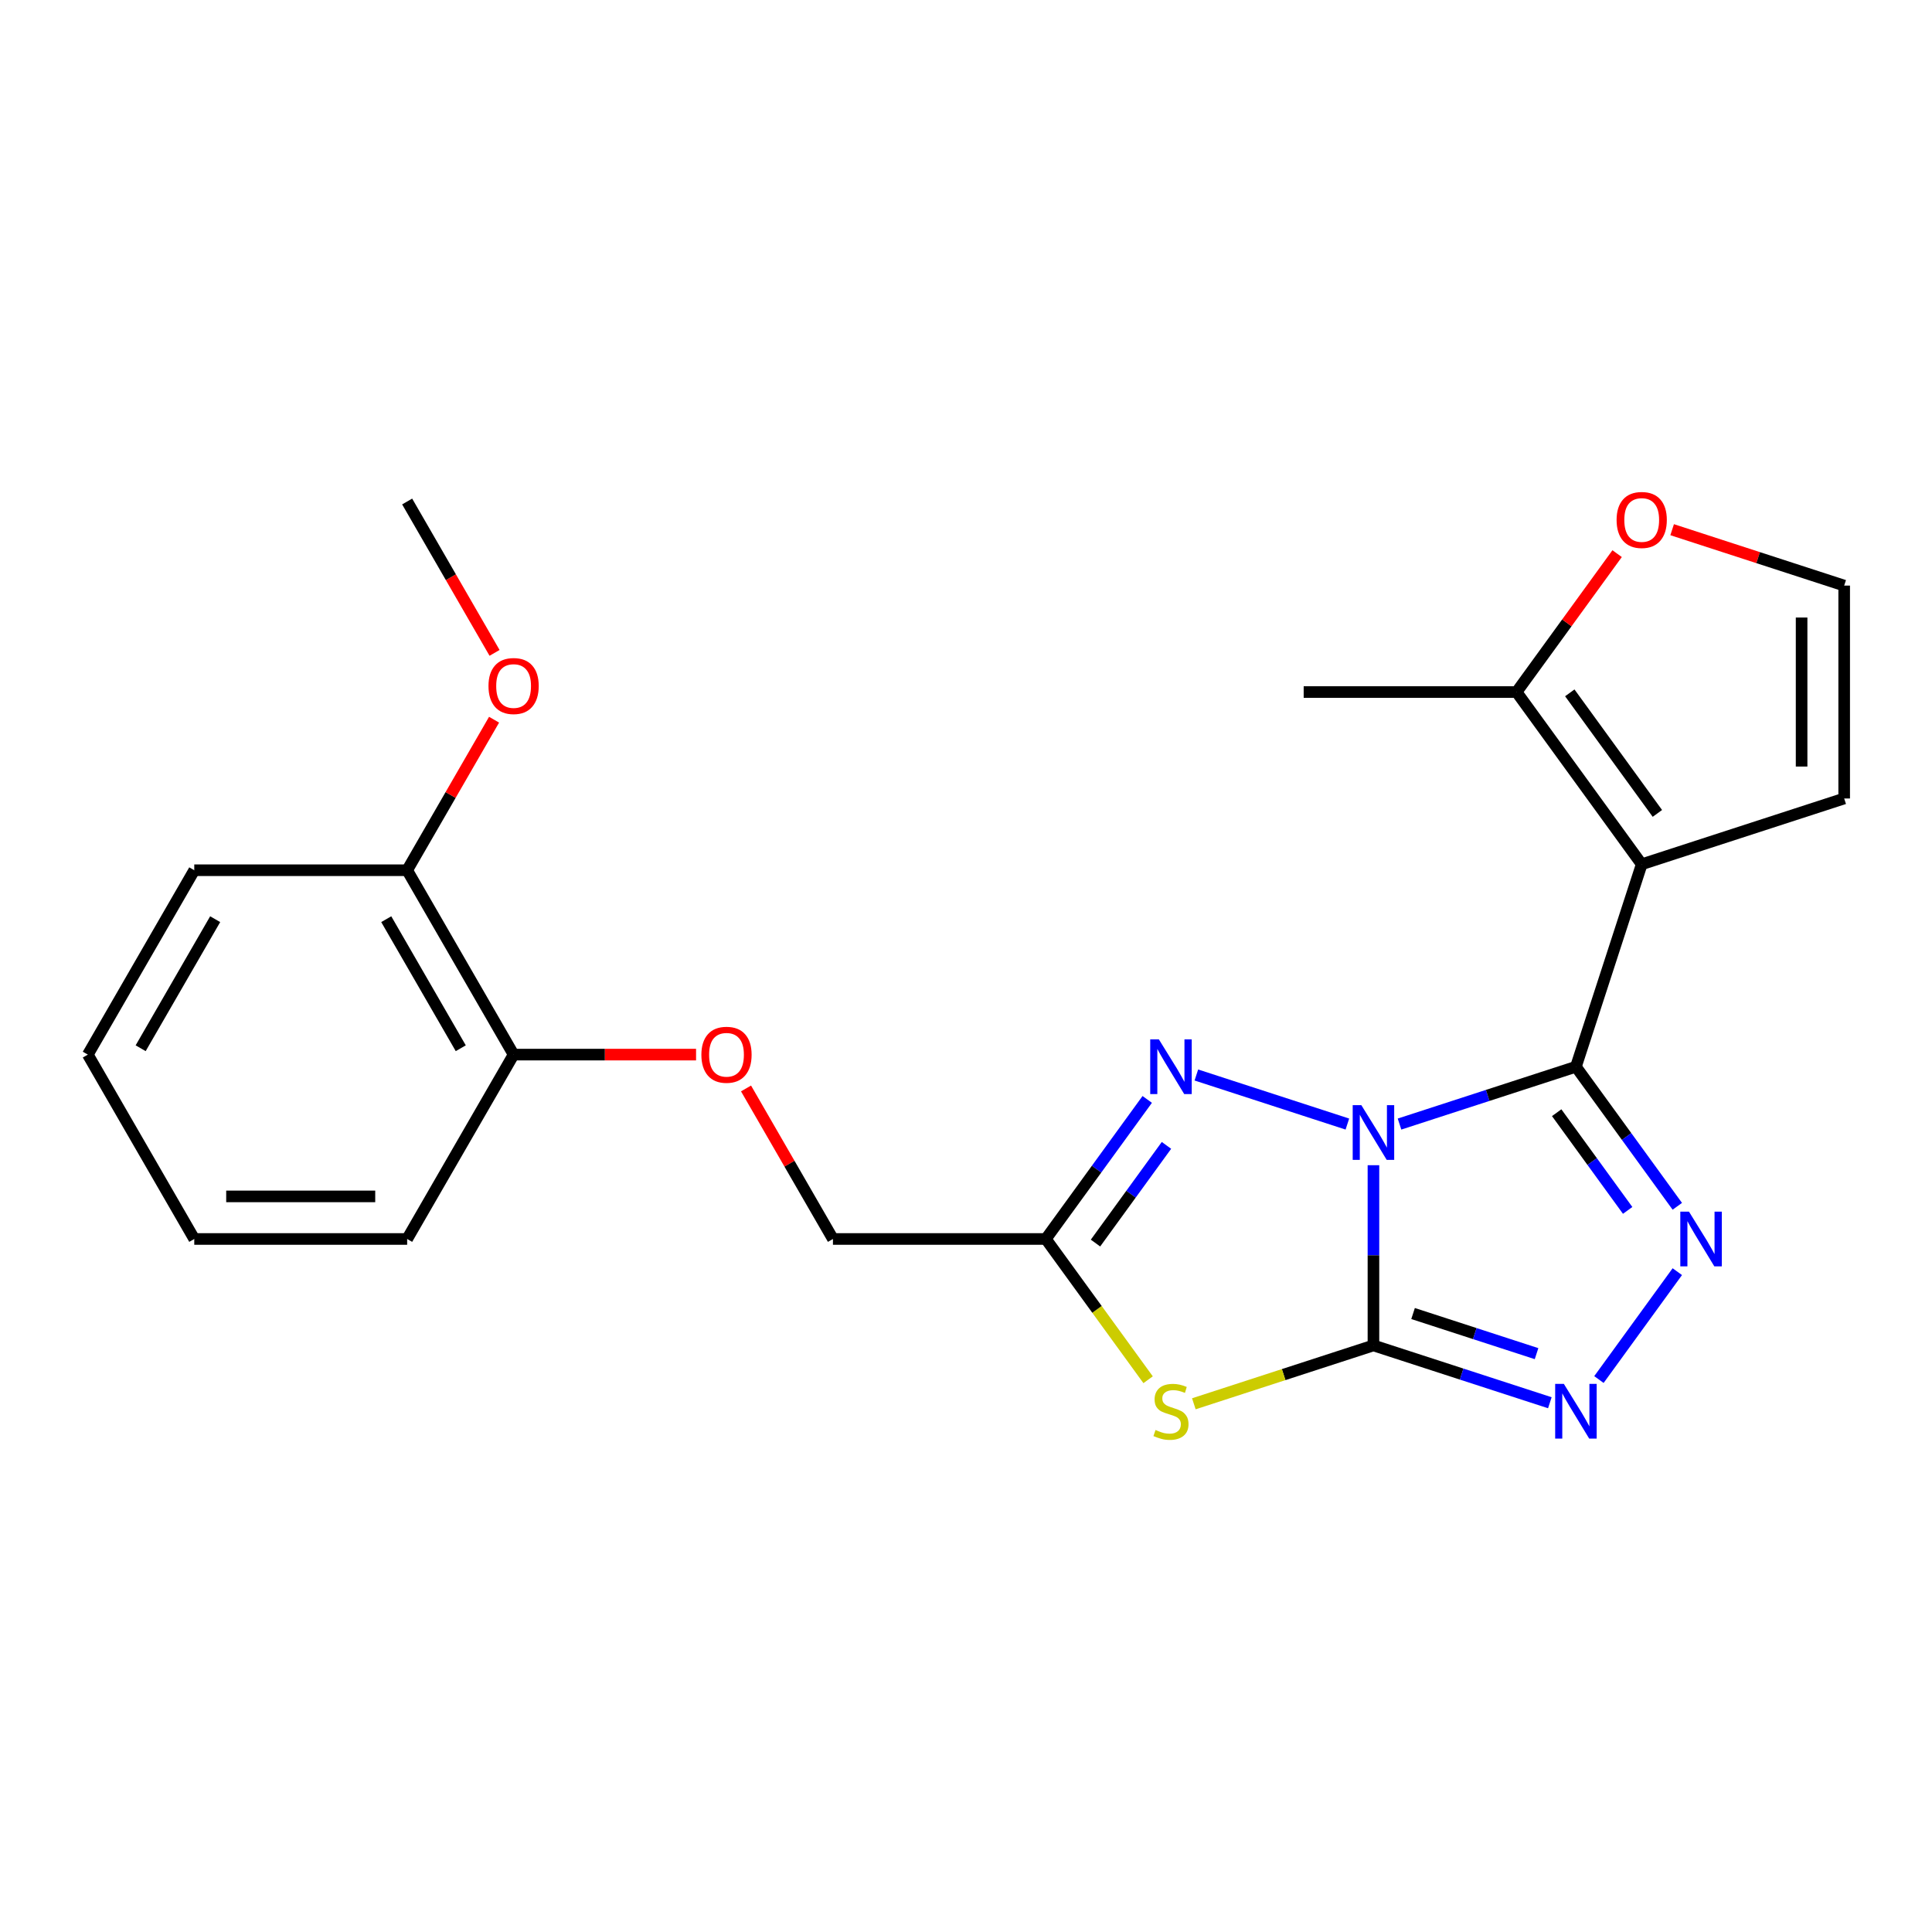 <?xml version='1.0' encoding='iso-8859-1'?>
<svg version='1.1' baseProfile='full'
              xmlns='http://www.w3.org/2000/svg'
                      xmlns:rdkit='http://www.rdkit.org/xml'
                      xmlns:xlink='http://www.w3.org/1999/xlink'
                  xml:space='preserve'
width='1000px' height='1000px' viewBox='0 0 1000 1000'>
<!-- END OF HEADER -->
<rect style='opacity:1.0;fill:#FFFFFF;stroke:none' width='1000' height='1000' x='0' y='0'> </rect>
<path class='bond-0' d='M 724.389,581.812 L 770.041,566.979' style='fill:none;fill-rule:evenodd;stroke:#0000FF;stroke-width:6px;stroke-linecap:butt;stroke-linejoin:miter;stroke-opacity:1' />
<path class='bond-0' d='M 770.041,566.979 L 815.694,552.145' style='fill:none;fill-rule:evenodd;stroke:#000000;stroke-width:6px;stroke-linecap:butt;stroke-linejoin:miter;stroke-opacity:1' />
<path class='bond-1' d='M 710.894,603.112 L 710.894,649.751' style='fill:none;fill-rule:evenodd;stroke:#0000FF;stroke-width:6px;stroke-linecap:butt;stroke-linejoin:miter;stroke-opacity:1' />
<path class='bond-1' d='M 710.894,649.751 L 710.894,696.39' style='fill:none;fill-rule:evenodd;stroke:#000000;stroke-width:6px;stroke-linecap:butt;stroke-linejoin:miter;stroke-opacity:1' />
<path class='bond-5' d='M 697.399,581.812 L 619.234,556.415' style='fill:none;fill-rule:evenodd;stroke:#0000FF;stroke-width:6px;stroke-linecap:butt;stroke-linejoin:miter;stroke-opacity:1' />
<path class='bond-2' d='M 815.694,552.145 L 849.745,447.345' style='fill:none;fill-rule:evenodd;stroke:#000000;stroke-width:6px;stroke-linecap:butt;stroke-linejoin:miter;stroke-opacity:1' />
<path class='bond-3' d='M 815.694,552.145 L 841.934,588.262' style='fill:none;fill-rule:evenodd;stroke:#000000;stroke-width:6px;stroke-linecap:butt;stroke-linejoin:miter;stroke-opacity:1' />
<path class='bond-3' d='M 841.934,588.262 L 868.175,624.379' style='fill:none;fill-rule:evenodd;stroke:#0000FF;stroke-width:6px;stroke-linecap:butt;stroke-linejoin:miter;stroke-opacity:1' />
<path class='bond-3' d='M 805.736,575.934 L 824.105,601.216' style='fill:none;fill-rule:evenodd;stroke:#000000;stroke-width:6px;stroke-linecap:butt;stroke-linejoin:miter;stroke-opacity:1' />
<path class='bond-3' d='M 824.105,601.216 L 842.473,626.498' style='fill:none;fill-rule:evenodd;stroke:#0000FF;stroke-width:6px;stroke-linecap:butt;stroke-linejoin:miter;stroke-opacity:1' />
<path class='bond-4' d='M 710.894,696.39 L 664.411,711.493' style='fill:none;fill-rule:evenodd;stroke:#000000;stroke-width:6px;stroke-linecap:butt;stroke-linejoin:miter;stroke-opacity:1' />
<path class='bond-4' d='M 664.411,711.493 L 617.929,726.596' style='fill:none;fill-rule:evenodd;stroke:#CCCC00;stroke-width:6px;stroke-linecap:butt;stroke-linejoin:miter;stroke-opacity:1' />
<path class='bond-6' d='M 710.894,696.39 L 756.547,711.224' style='fill:none;fill-rule:evenodd;stroke:#000000;stroke-width:6px;stroke-linecap:butt;stroke-linejoin:miter;stroke-opacity:1' />
<path class='bond-6' d='M 756.547,711.224 L 802.199,726.057' style='fill:none;fill-rule:evenodd;stroke:#0000FF;stroke-width:6px;stroke-linecap:butt;stroke-linejoin:miter;stroke-opacity:1' />
<path class='bond-6' d='M 731.4,679.88 L 763.357,690.264' style='fill:none;fill-rule:evenodd;stroke:#000000;stroke-width:6px;stroke-linecap:butt;stroke-linejoin:miter;stroke-opacity:1' />
<path class='bond-6' d='M 763.357,690.264 L 795.314,700.647' style='fill:none;fill-rule:evenodd;stroke:#0000FF;stroke-width:6px;stroke-linecap:butt;stroke-linejoin:miter;stroke-opacity:1' />
<path class='bond-8' d='M 849.745,447.345 L 784.976,358.197' style='fill:none;fill-rule:evenodd;stroke:#000000;stroke-width:6px;stroke-linecap:butt;stroke-linejoin:miter;stroke-opacity:1' />
<path class='bond-8' d='M 857.86,421.019 L 812.521,358.616' style='fill:none;fill-rule:evenodd;stroke:#000000;stroke-width:6px;stroke-linecap:butt;stroke-linejoin:miter;stroke-opacity:1' />
<path class='bond-9' d='M 849.745,447.345 L 954.545,413.294' style='fill:none;fill-rule:evenodd;stroke:#000000;stroke-width:6px;stroke-linecap:butt;stroke-linejoin:miter;stroke-opacity:1' />
<path class='bond-24' d='M 868.175,658.208 L 827.603,714.05' style='fill:none;fill-rule:evenodd;stroke:#0000FF;stroke-width:6px;stroke-linecap:butt;stroke-linejoin:miter;stroke-opacity:1' />
<path class='bond-23' d='M 594.259,714.153 L 567.792,677.723' style='fill:none;fill-rule:evenodd;stroke:#CCCC00;stroke-width:6px;stroke-linecap:butt;stroke-linejoin:miter;stroke-opacity:1' />
<path class='bond-23' d='M 567.792,677.723 L 541.324,641.294' style='fill:none;fill-rule:evenodd;stroke:#000000;stroke-width:6px;stroke-linecap:butt;stroke-linejoin:miter;stroke-opacity:1' />
<path class='bond-7' d='M 593.805,569.06 L 567.564,605.177' style='fill:none;fill-rule:evenodd;stroke:#0000FF;stroke-width:6px;stroke-linecap:butt;stroke-linejoin:miter;stroke-opacity:1' />
<path class='bond-7' d='M 567.564,605.177 L 541.324,641.294' style='fill:none;fill-rule:evenodd;stroke:#000000;stroke-width:6px;stroke-linecap:butt;stroke-linejoin:miter;stroke-opacity:1' />
<path class='bond-7' d='M 603.762,592.849 L 585.394,618.131' style='fill:none;fill-rule:evenodd;stroke:#0000FF;stroke-width:6px;stroke-linecap:butt;stroke-linejoin:miter;stroke-opacity:1' />
<path class='bond-7' d='M 585.394,618.131 L 567.026,643.413' style='fill:none;fill-rule:evenodd;stroke:#000000;stroke-width:6px;stroke-linecap:butt;stroke-linejoin:miter;stroke-opacity:1' />
<path class='bond-14' d='M 541.324,641.294 L 431.131,641.294' style='fill:none;fill-rule:evenodd;stroke:#000000;stroke-width:6px;stroke-linecap:butt;stroke-linejoin:miter;stroke-opacity:1' />
<path class='bond-10' d='M 784.976,358.197 L 810.998,322.381' style='fill:none;fill-rule:evenodd;stroke:#000000;stroke-width:6px;stroke-linecap:butt;stroke-linejoin:miter;stroke-opacity:1' />
<path class='bond-10' d='M 810.998,322.381 L 837.02,286.564' style='fill:none;fill-rule:evenodd;stroke:#FF0000;stroke-width:6px;stroke-linecap:butt;stroke-linejoin:miter;stroke-opacity:1' />
<path class='bond-17' d='M 784.976,358.197 L 674.782,358.197' style='fill:none;fill-rule:evenodd;stroke:#000000;stroke-width:6px;stroke-linecap:butt;stroke-linejoin:miter;stroke-opacity:1' />
<path class='bond-11' d='M 954.545,413.294 L 954.545,303.101' style='fill:none;fill-rule:evenodd;stroke:#000000;stroke-width:6px;stroke-linecap:butt;stroke-linejoin:miter;stroke-opacity:1' />
<path class='bond-11' d='M 932.507,396.765 L 932.507,319.63' style='fill:none;fill-rule:evenodd;stroke:#000000;stroke-width:6px;stroke-linecap:butt;stroke-linejoin:miter;stroke-opacity:1' />
<path class='bond-25' d='M 865.5,274.168 L 910.023,288.634' style='fill:none;fill-rule:evenodd;stroke:#FF0000;stroke-width:6px;stroke-linecap:butt;stroke-linejoin:miter;stroke-opacity:1' />
<path class='bond-25' d='M 910.023,288.634 L 954.545,303.101' style='fill:none;fill-rule:evenodd;stroke:#000000;stroke-width:6px;stroke-linecap:butt;stroke-linejoin:miter;stroke-opacity:1' />
<path class='bond-12' d='M 386.146,563.378 L 408.639,602.336' style='fill:none;fill-rule:evenodd;stroke:#FF0000;stroke-width:6px;stroke-linecap:butt;stroke-linejoin:miter;stroke-opacity:1' />
<path class='bond-12' d='M 408.639,602.336 L 431.131,641.294' style='fill:none;fill-rule:evenodd;stroke:#000000;stroke-width:6px;stroke-linecap:butt;stroke-linejoin:miter;stroke-opacity:1' />
<path class='bond-13' d='M 360.279,545.864 L 313.06,545.864' style='fill:none;fill-rule:evenodd;stroke:#FF0000;stroke-width:6px;stroke-linecap:butt;stroke-linejoin:miter;stroke-opacity:1' />
<path class='bond-13' d='M 313.06,545.864 L 265.841,545.864' style='fill:none;fill-rule:evenodd;stroke:#000000;stroke-width:6px;stroke-linecap:butt;stroke-linejoin:miter;stroke-opacity:1' />
<path class='bond-15' d='M 265.841,545.864 L 210.744,450.433' style='fill:none;fill-rule:evenodd;stroke:#000000;stroke-width:6px;stroke-linecap:butt;stroke-linejoin:miter;stroke-opacity:1' />
<path class='bond-15' d='M 238.49,542.568 L 199.923,475.767' style='fill:none;fill-rule:evenodd;stroke:#000000;stroke-width:6px;stroke-linecap:butt;stroke-linejoin:miter;stroke-opacity:1' />
<path class='bond-18' d='M 265.841,545.864 L 210.744,641.294' style='fill:none;fill-rule:evenodd;stroke:#000000;stroke-width:6px;stroke-linecap:butt;stroke-linejoin:miter;stroke-opacity:1' />
<path class='bond-16' d='M 210.744,450.433 L 233.237,411.476' style='fill:none;fill-rule:evenodd;stroke:#000000;stroke-width:6px;stroke-linecap:butt;stroke-linejoin:miter;stroke-opacity:1' />
<path class='bond-16' d='M 233.237,411.476 L 255.729,372.518' style='fill:none;fill-rule:evenodd;stroke:#FF0000;stroke-width:6px;stroke-linecap:butt;stroke-linejoin:miter;stroke-opacity:1' />
<path class='bond-19' d='M 210.744,450.433 L 100.551,450.433' style='fill:none;fill-rule:evenodd;stroke:#000000;stroke-width:6px;stroke-linecap:butt;stroke-linejoin:miter;stroke-opacity:1' />
<path class='bond-20' d='M 255.983,337.928 L 233.364,298.751' style='fill:none;fill-rule:evenodd;stroke:#FF0000;stroke-width:6px;stroke-linecap:butt;stroke-linejoin:miter;stroke-opacity:1' />
<path class='bond-20' d='M 233.364,298.751 L 210.744,259.573' style='fill:none;fill-rule:evenodd;stroke:#000000;stroke-width:6px;stroke-linecap:butt;stroke-linejoin:miter;stroke-opacity:1' />
<path class='bond-21' d='M 210.744,641.294 L 100.551,641.294' style='fill:none;fill-rule:evenodd;stroke:#000000;stroke-width:6px;stroke-linecap:butt;stroke-linejoin:miter;stroke-opacity:1' />
<path class='bond-21' d='M 194.215,619.255 L 117.08,619.255' style='fill:none;fill-rule:evenodd;stroke:#000000;stroke-width:6px;stroke-linecap:butt;stroke-linejoin:miter;stroke-opacity:1' />
<path class='bond-26' d='M 100.551,450.433 L 45.455,545.864' style='fill:none;fill-rule:evenodd;stroke:#000000;stroke-width:6px;stroke-linecap:butt;stroke-linejoin:miter;stroke-opacity:1' />
<path class='bond-26' d='M 111.373,475.767 L 72.805,542.568' style='fill:none;fill-rule:evenodd;stroke:#000000;stroke-width:6px;stroke-linecap:butt;stroke-linejoin:miter;stroke-opacity:1' />
<path class='bond-22' d='M 100.551,641.294 L 45.455,545.864' style='fill:none;fill-rule:evenodd;stroke:#000000;stroke-width:6px;stroke-linecap:butt;stroke-linejoin:miter;stroke-opacity:1' />
<path  class='atom-0' d='M 704.634 572.037
L 713.914 587.037
Q 714.834 588.517, 716.314 591.197
Q 717.794 593.877, 717.874 594.037
L 717.874 572.037
L 721.634 572.037
L 721.634 600.357
L 717.754 600.357
L 707.794 583.957
Q 706.634 582.037, 705.394 579.837
Q 704.194 577.637, 703.834 576.957
L 703.834 600.357
L 700.154 600.357
L 700.154 572.037
L 704.634 572.037
' fill='#0000FF'/>
<path  class='atom-4' d='M 874.204 627.134
L 883.484 642.134
Q 884.404 643.614, 885.884 646.294
Q 887.364 648.974, 887.444 649.134
L 887.444 627.134
L 891.204 627.134
L 891.204 655.454
L 887.324 655.454
L 877.364 639.054
Q 876.204 637.134, 874.964 634.934
Q 873.764 632.734, 873.404 632.054
L 873.404 655.454
L 869.724 655.454
L 869.724 627.134
L 874.204 627.134
' fill='#0000FF'/>
<path  class='atom-5' d='M 598.094 740.162
Q 598.414 740.282, 599.734 740.842
Q 601.054 741.402, 602.494 741.762
Q 603.974 742.082, 605.414 742.082
Q 608.094 742.082, 609.654 740.802
Q 611.214 739.482, 611.214 737.202
Q 611.214 735.642, 610.414 734.682
Q 609.654 733.722, 608.454 733.202
Q 607.254 732.682, 605.254 732.082
Q 602.734 731.322, 601.214 730.602
Q 599.734 729.882, 598.654 728.362
Q 597.614 726.842, 597.614 724.282
Q 597.614 720.722, 600.014 718.522
Q 602.454 716.322, 607.254 716.322
Q 610.534 716.322, 614.254 717.882
L 613.334 720.962
Q 609.934 719.562, 607.374 719.562
Q 604.614 719.562, 603.094 720.722
Q 601.574 721.842, 601.614 723.802
Q 601.614 725.322, 602.374 726.242
Q 603.174 727.162, 604.294 727.682
Q 605.454 728.202, 607.374 728.802
Q 609.934 729.602, 611.454 730.402
Q 612.974 731.202, 614.054 732.842
Q 615.174 734.442, 615.174 737.202
Q 615.174 741.122, 612.534 743.242
Q 609.934 745.322, 605.574 745.322
Q 603.054 745.322, 601.134 744.762
Q 599.254 744.242, 597.014 743.322
L 598.094 740.162
' fill='#CCCC00'/>
<path  class='atom-6' d='M 599.834 537.985
L 609.114 552.985
Q 610.034 554.465, 611.514 557.145
Q 612.994 559.825, 613.074 559.985
L 613.074 537.985
L 616.834 537.985
L 616.834 566.305
L 612.954 566.305
L 602.994 549.905
Q 601.834 547.985, 600.594 545.785
Q 599.394 543.585, 599.034 542.905
L 599.034 566.305
L 595.354 566.305
L 595.354 537.985
L 599.834 537.985
' fill='#0000FF'/>
<path  class='atom-7' d='M 809.434 716.282
L 818.714 731.282
Q 819.634 732.762, 821.114 735.442
Q 822.594 738.122, 822.674 738.282
L 822.674 716.282
L 826.434 716.282
L 826.434 744.602
L 822.554 744.602
L 812.594 728.202
Q 811.434 726.282, 810.194 724.082
Q 808.994 721.882, 808.634 721.202
L 808.634 744.602
L 804.954 744.602
L 804.954 716.282
L 809.434 716.282
' fill='#0000FF'/>
<path  class='atom-11' d='M 836.745 269.129
Q 836.745 262.329, 840.105 258.529
Q 843.465 254.729, 849.745 254.729
Q 856.025 254.729, 859.385 258.529
Q 862.745 262.329, 862.745 269.129
Q 862.745 276.009, 859.345 279.929
Q 855.945 283.809, 849.745 283.809
Q 843.505 283.809, 840.105 279.929
Q 836.745 276.049, 836.745 269.129
M 849.745 280.609
Q 854.065 280.609, 856.385 277.729
Q 858.745 274.809, 858.745 269.129
Q 858.745 263.569, 856.385 260.769
Q 854.065 257.929, 849.745 257.929
Q 845.425 257.929, 843.065 260.729
Q 840.745 263.529, 840.745 269.129
Q 840.745 274.849, 843.065 277.729
Q 845.425 280.609, 849.745 280.609
' fill='#FF0000'/>
<path  class='atom-13' d='M 363.034 545.944
Q 363.034 539.144, 366.394 535.344
Q 369.754 531.544, 376.034 531.544
Q 382.314 531.544, 385.674 535.344
Q 389.034 539.144, 389.034 545.944
Q 389.034 552.824, 385.634 556.744
Q 382.234 560.624, 376.034 560.624
Q 369.794 560.624, 366.394 556.744
Q 363.034 552.864, 363.034 545.944
M 376.034 557.424
Q 380.354 557.424, 382.674 554.544
Q 385.034 551.624, 385.034 545.944
Q 385.034 540.384, 382.674 537.584
Q 380.354 534.744, 376.034 534.744
Q 371.714 534.744, 369.354 537.544
Q 367.034 540.344, 367.034 545.944
Q 367.034 551.664, 369.354 554.544
Q 371.714 557.424, 376.034 557.424
' fill='#FF0000'/>
<path  class='atom-17' d='M 252.841 355.083
Q 252.841 348.283, 256.201 344.483
Q 259.561 340.683, 265.841 340.683
Q 272.121 340.683, 275.481 344.483
Q 278.841 348.283, 278.841 355.083
Q 278.841 361.963, 275.441 365.883
Q 272.041 369.763, 265.841 369.763
Q 259.601 369.763, 256.201 365.883
Q 252.841 362.003, 252.841 355.083
M 265.841 366.563
Q 270.161 366.563, 272.481 363.683
Q 274.841 360.763, 274.841 355.083
Q 274.841 349.523, 272.481 346.723
Q 270.161 343.883, 265.841 343.883
Q 261.521 343.883, 259.161 346.683
Q 256.841 349.483, 256.841 355.083
Q 256.841 360.803, 259.161 363.683
Q 261.521 366.563, 265.841 366.563
' fill='#FF0000'/>
</svg>
